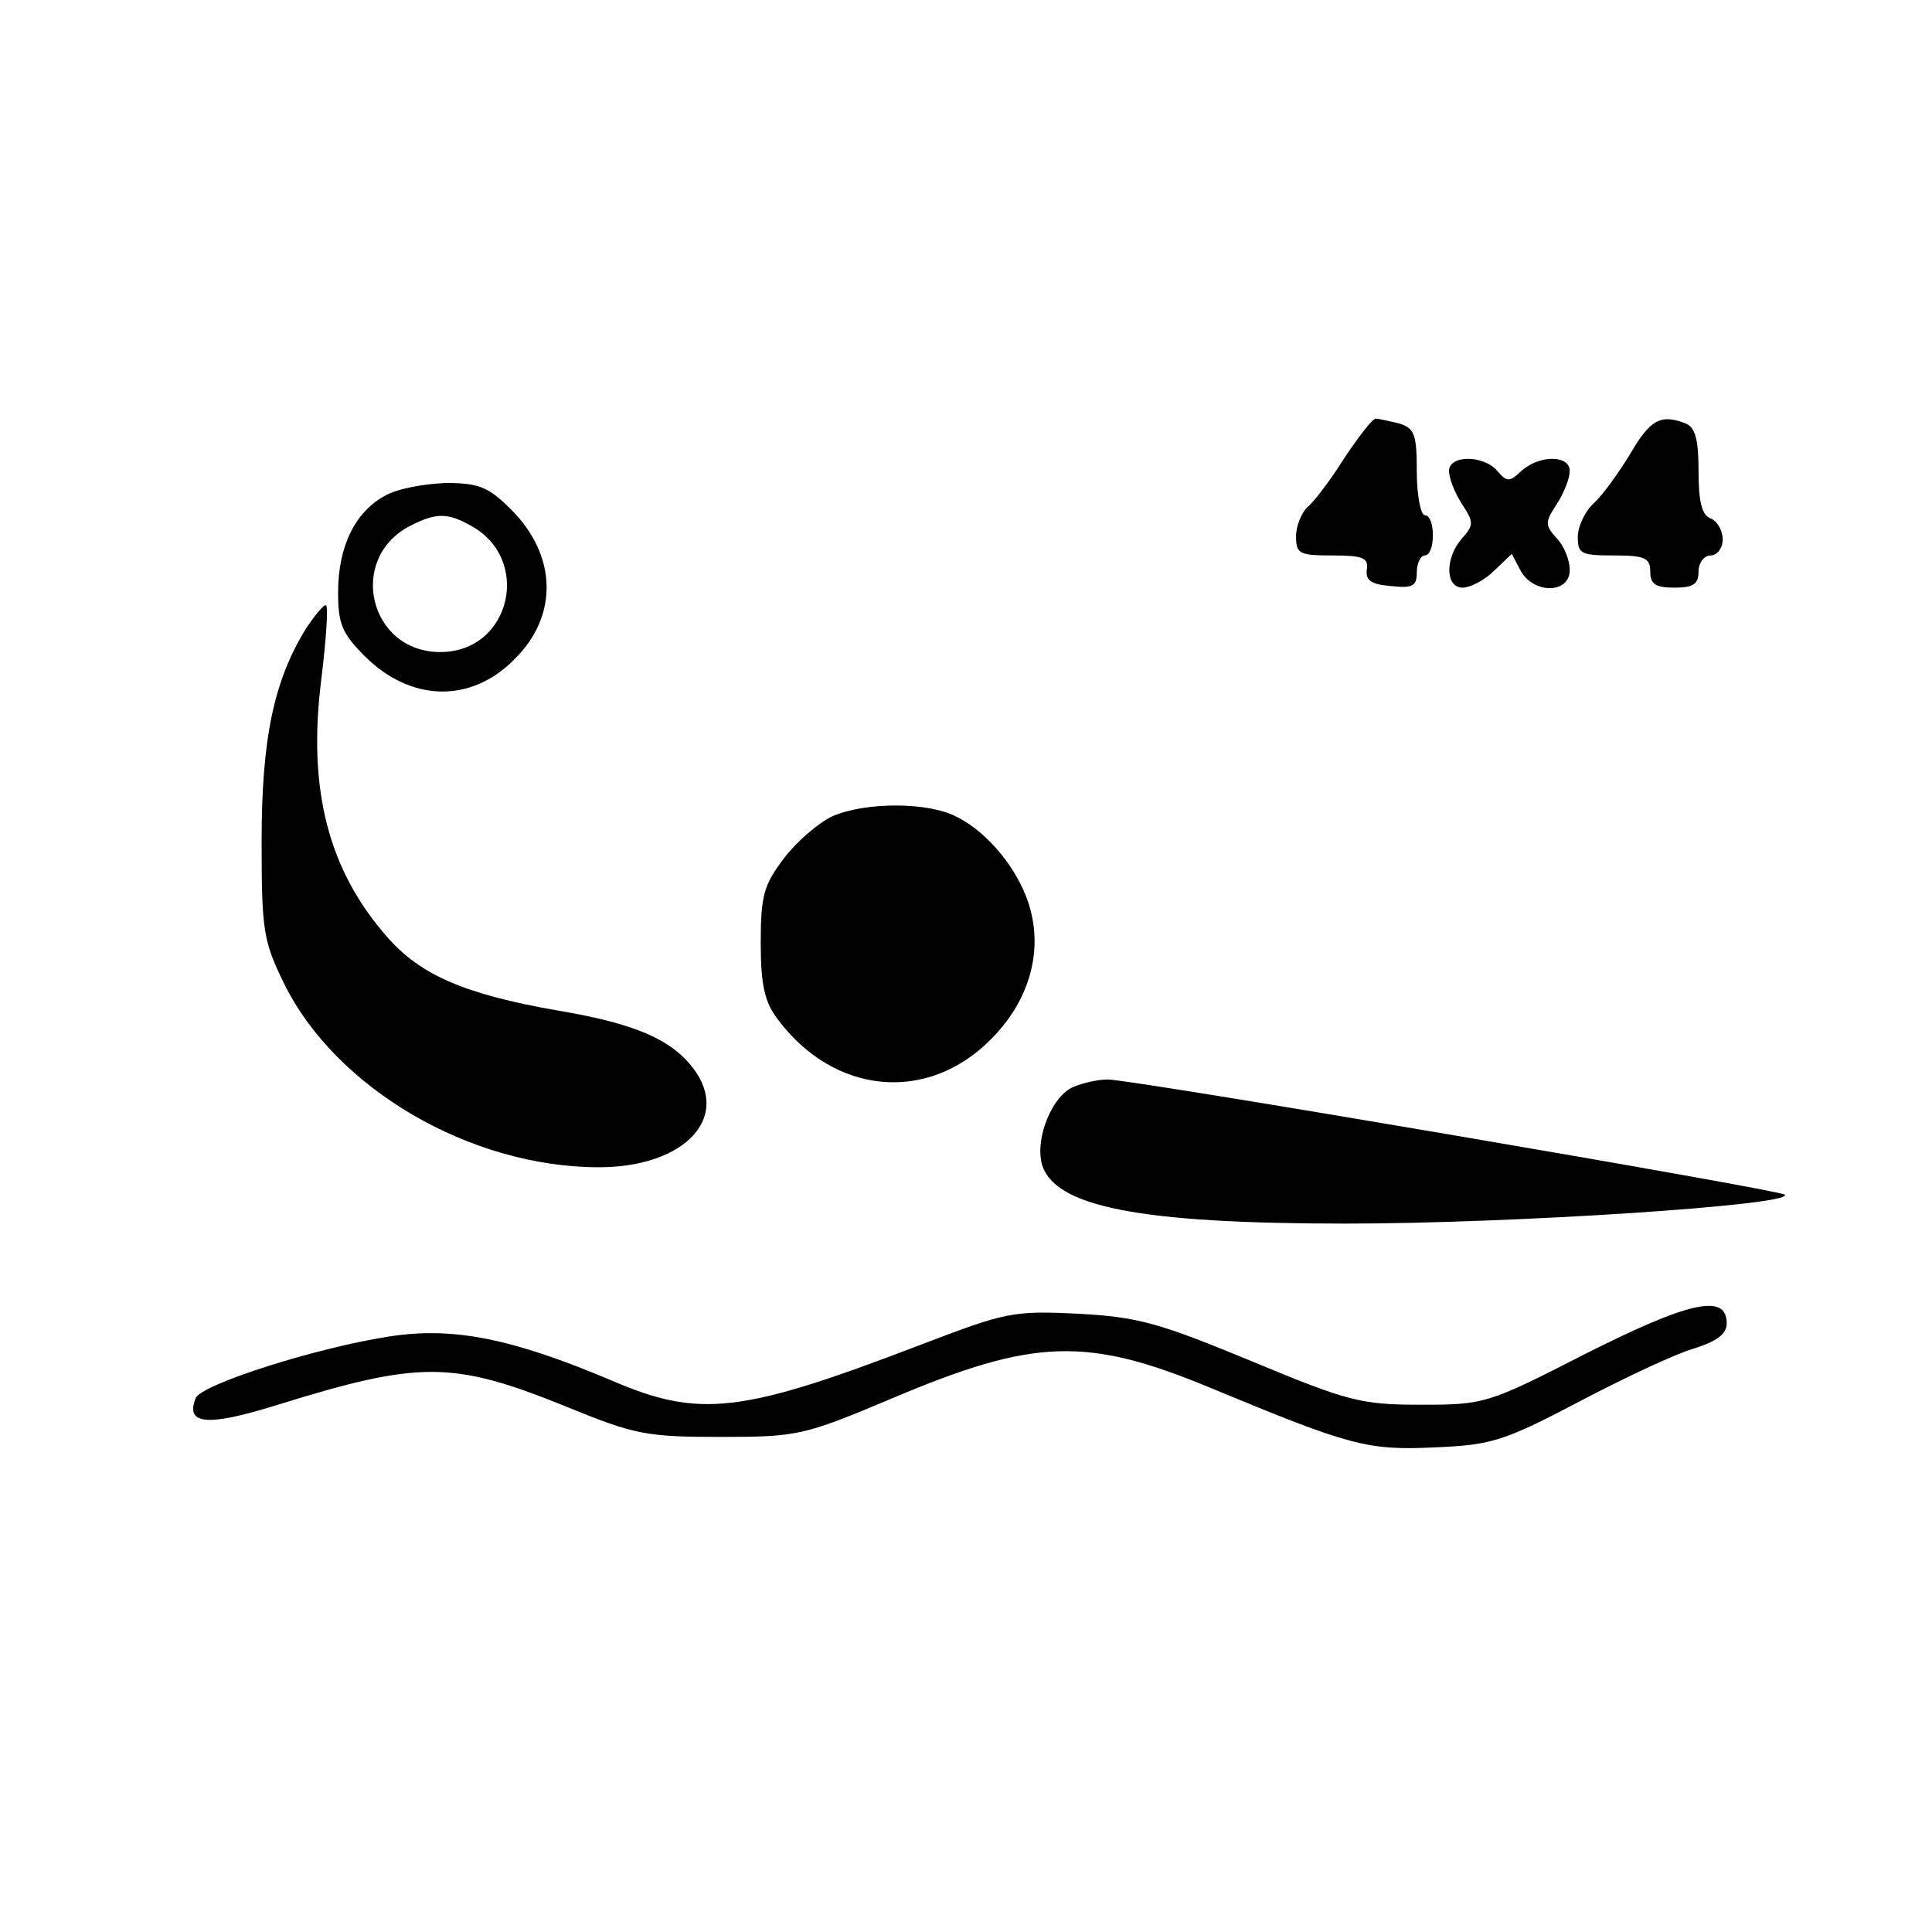 <?xml version="1.0" standalone="no"?>
<!DOCTYPE svg PUBLIC "-//W3C//DTD SVG 20010904//EN"
 "http://www.w3.org/TR/2001/REC-SVG-20010904/DTD/svg10.dtd">
<svg version="1.0" xmlns="http://www.w3.org/2000/svg"
 width="240pt" height="240pt" viewBox="0 0 240 240"
 preserveAspectRatio="xMidYMid meet">
<g transform="translate(0,240) scale(0.1,-0.1)"
fill="#000000" stroke="none">
<path d="M1670 1831 c-17 -27 -38 -55 -46 -61 -7 -7 -14 -23 -14 -36 0 -22 4
-24 45 -24 38 0 45 -3 43 -17 -2 -14 5 -19 30 -21 27 -3 32 0 32 17 0 12 5 21
10 21 6 0 10 11 10 25 0 14 -4 25 -10 25 -5 0 -10 24 -10 54 0 47 -3 54 -22
60 -13 3 -26 6 -29 6 -4 0 -21 -22 -39 -49z"/>
<path d="M2025 1836 c-14 -23 -34 -51 -45 -61 -11 -10 -20 -29 -20 -42 0 -21
4 -23 45 -23 38 0 45 -3 45 -20 0 -16 7 -20 30 -20 23 0 30 4 30 20 0 11 7 20
15 20 8 0 15 9 15 20 0 11 -7 23 -15 26 -11 4 -15 21 -15 59 0 39 -4 54 -16
59 -31 12 -44 5 -69 -38z"/>
<path d="M1800 1815 c0 -9 7 -27 16 -41 15 -23 15 -26 0 -43 -21 -24 -21 -61
1 -61 9 0 27 9 39 21 l22 21 11 -21 c16 -29 61 -29 61 1 0 12 -7 30 -16 39
-15 17 -15 20 0 43 9 14 16 32 16 41 0 20 -38 20 -60 0 -15 -14 -18 -14 -30 0
-17 20 -60 20 -60 0z"/>
<path d="M478 1784 c-37 -20 -58 -63 -58 -120 0 -39 5 -51 33 -79 57 -57 132
-59 186 -4 55 54 53 129 -4 186 -28 28 -40 33 -81 33 -27 -1 -61 -7 -76 -16z
m105 -36 c79 -41 52 -158 -36 -158 -89 0 -116 117 -37 157 31 16 46 16 73 1z"/>
<path d="M380 1619 c-40 -65 -55 -137 -55 -264 0 -111 2 -124 28 -177 64 -130
231 -228 391 -228 101 0 160 56 122 116 -27 41 -73 62 -175 79 -114 20 -169
44 -210 91 -73 83 -99 183 -82 319 6 49 9 91 6 93 -2 2 -13 -11 -25 -29z"/>
<path d="M1034 1386 c-17 -8 -44 -31 -60 -52 -25 -33 -29 -46 -29 -105 0 -53
5 -74 21 -95 70 -94 186 -105 265 -25 46 46 64 105 49 161 -12 46 -51 95 -91
115 -35 19 -114 19 -155 1z"/>
<path d="M1334 1050 c-26 -10 -48 -62 -40 -95 14 -54 120 -75 378 -75 206 0
558 23 545 36 -6 6 -816 144 -841 143 -12 0 -30 -4 -42 -9z"/>
<path d="M1969 718 c-121 -62 -125 -63 -204 -63 -74 0 -90 4 -210 54 -114 47
-140 55 -215 59 -82 4 -90 2 -195 -38 -224 -86 -276 -92 -385 -45 -123 52
-196 67 -275 55 -92 -14 -236 -60 -242 -77 -13 -33 15 -35 99 -9 180 56 220
56 363 -2 83 -34 98 -37 190 -37 96 0 104 2 211 47 179 76 244 78 400 13 171
-71 193 -77 276 -73 70 3 85 7 180 57 57 30 121 60 143 66 28 9 40 18 40 31 0
38 -47 27 -176 -38z"/>
</g>
</svg>
